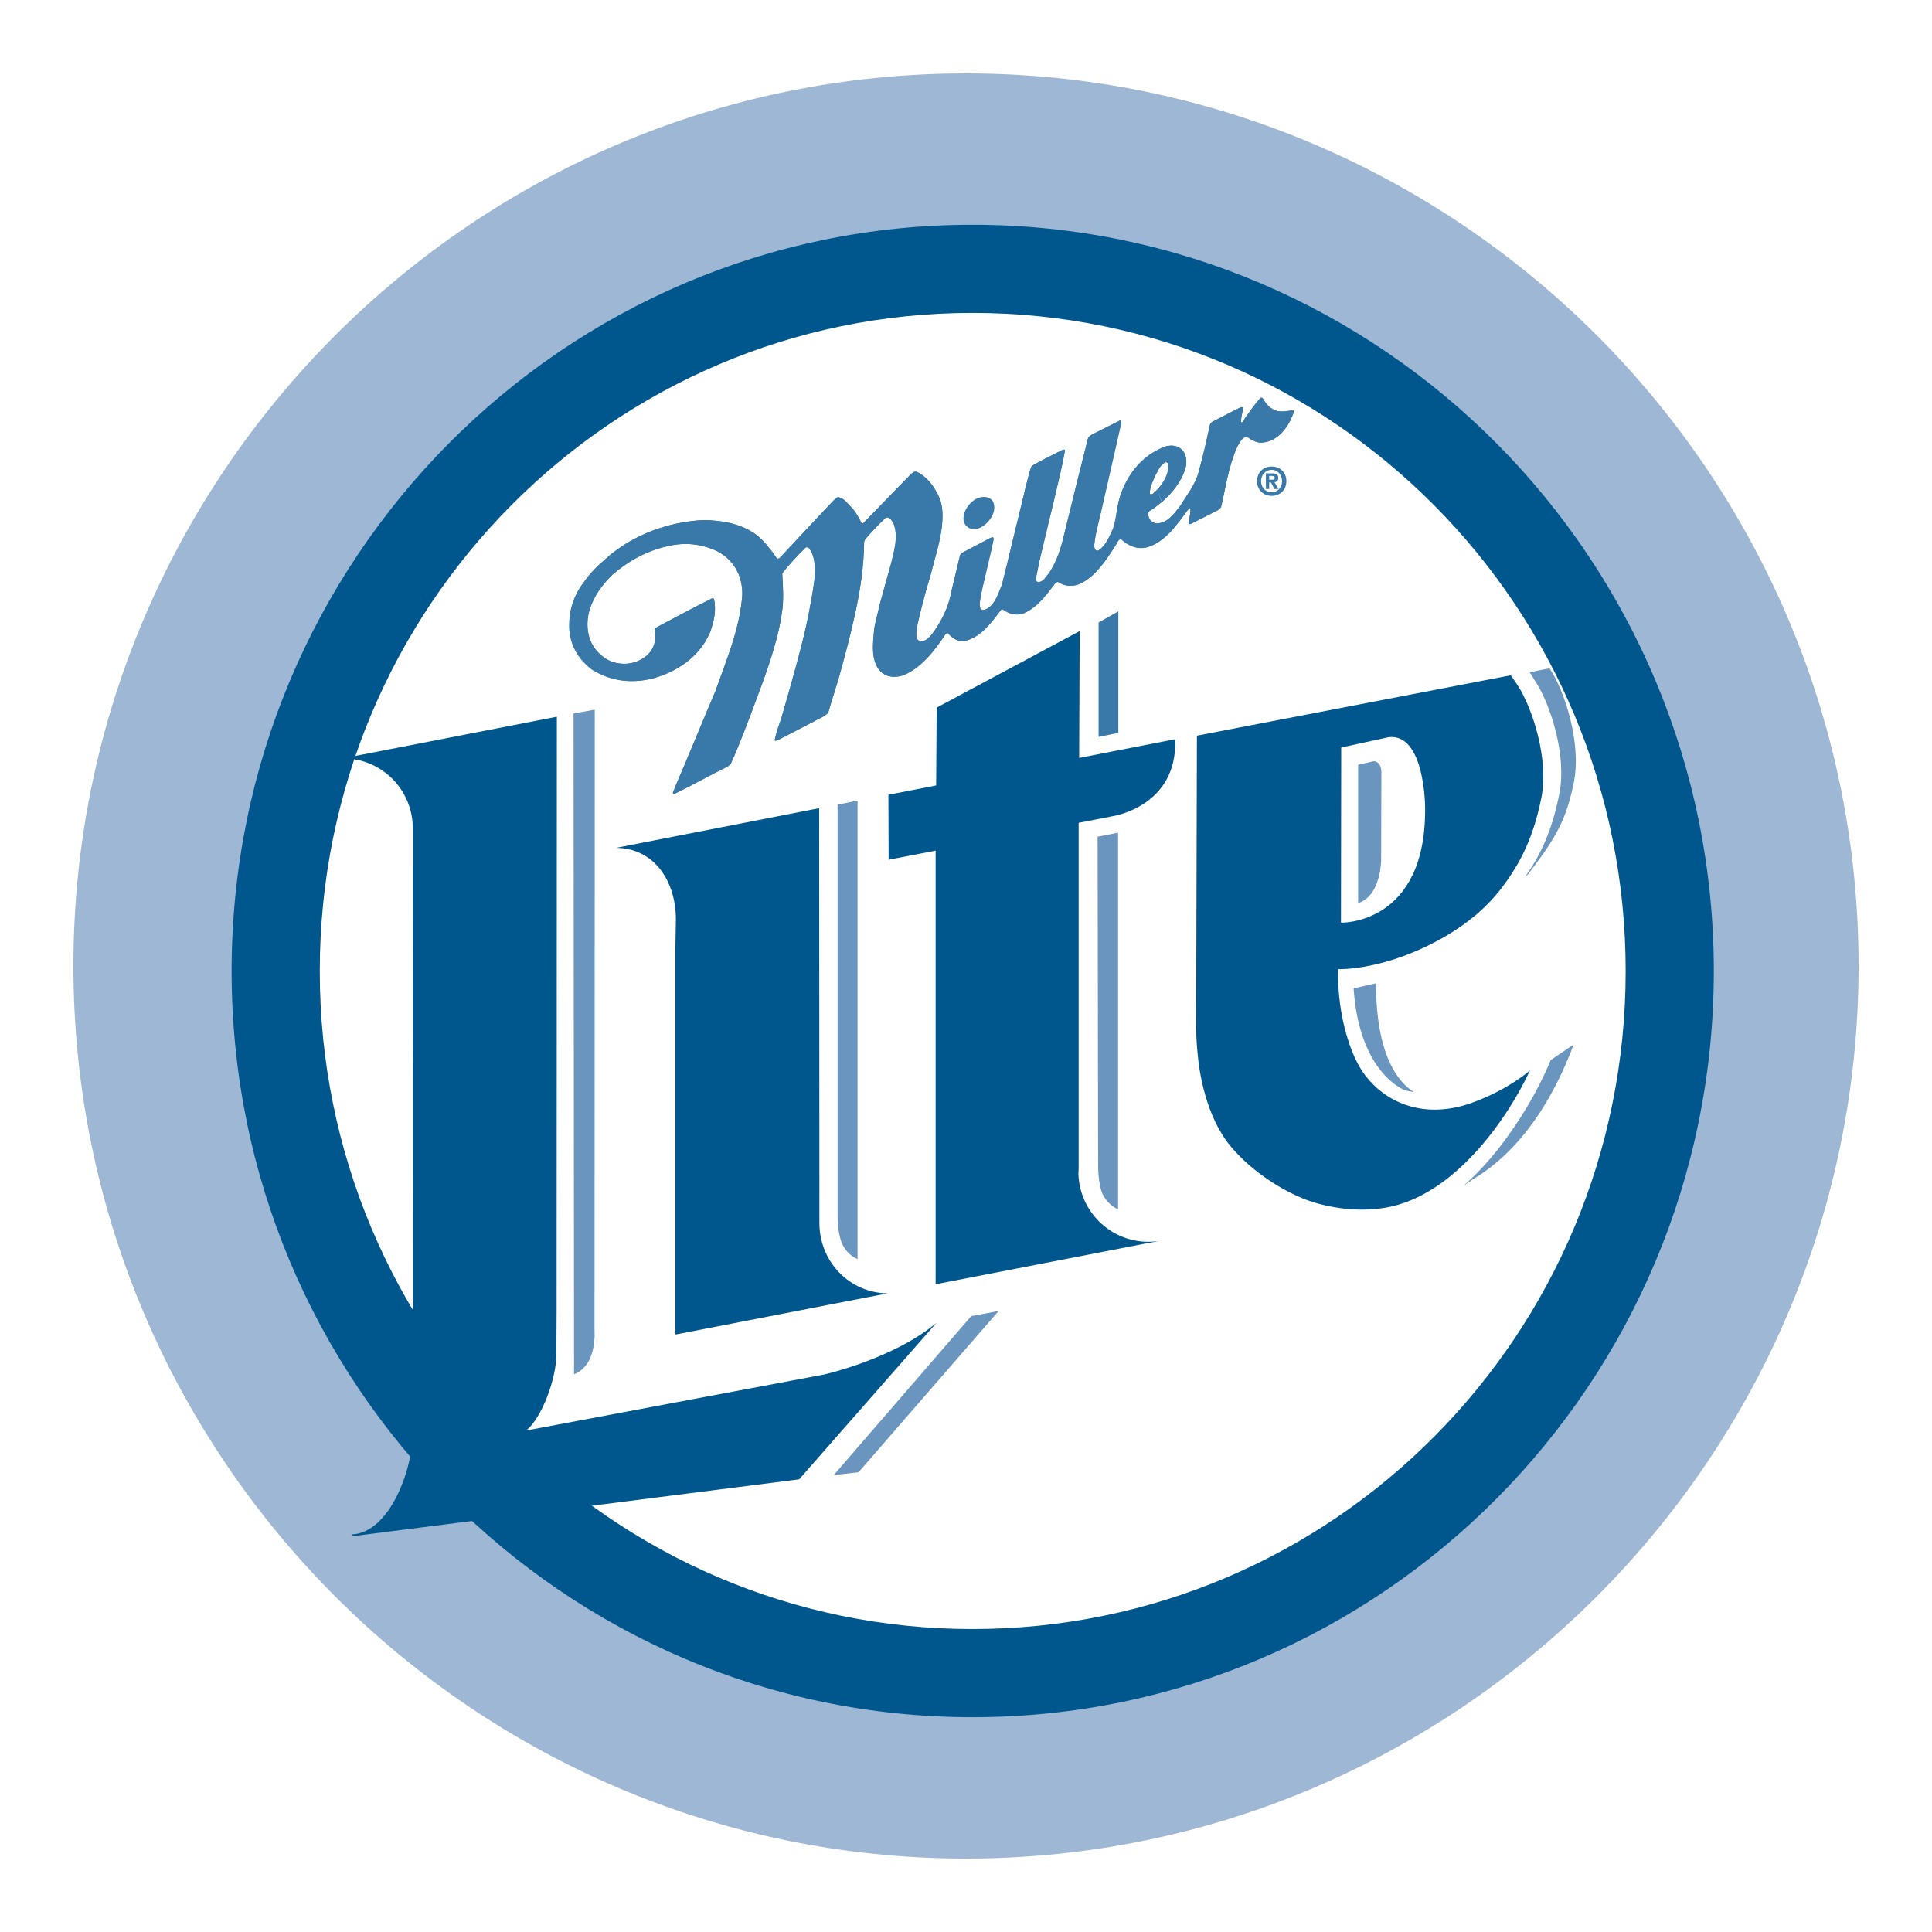 <?xml version="1.0" encoding="utf-8"?>
<!-- Generator: Adobe Illustrator 13.0.0, SVG Export Plug-In . SVG Version: 6.00 Build 14948)  -->
<!DOCTYPE svg PUBLIC "-//W3C//DTD SVG 1.0//EN" "http://www.w3.org/TR/2001/REC-SVG-20010904/DTD/svg10.dtd">
<svg version="1.0" id="Layer_1" xmlns="http://www.w3.org/2000/svg" xmlns:xlink="http://www.w3.org/1999/xlink" x="0px" y="0px"
	 width="192.756px" height="192.756px" viewBox="0 0 192.756 192.756" enable-background="new 0 0 192.756 192.756"
	 xml:space="preserve">
<g>
	<polygon fill-rule="evenodd" clip-rule="evenodd" fill="#FFFFFF" points="0,0 192.756,0 192.756,192.756 0,192.756 0,0 	"/>
	<path fill-rule="evenodd" clip-rule="evenodd" fill="#9EB7D4" d="M96.378,7.325c49.039,0,89.054,39.956,89.054,89.053
		c0,49.039-40.015,89.054-89.054,89.054S7.325,145.417,7.325,96.378C7.325,47.28,47.339,7.325,96.378,7.325L96.378,7.325z"/>
	<path fill-rule="evenodd" clip-rule="evenodd" fill="#FFFFFF" d="M97.156,25.421c39.454,0,71.421,31.992,71.421,71.422
		s-31.967,71.396-71.421,71.396c-39.405,0-71.397-31.967-71.397-71.396S57.751,25.421,97.156,25.421L97.156,25.421L97.156,25.421
		L97.156,25.421z"/>
	<path fill="#00578E" d="M97.023,162.53c18.002,0,34.294-7.342,46.081-19.209c11.794-11.874,19.089-28.292,19.089-46.433
		c0-18.152-7.294-34.576-19.086-46.453c-11.788-11.872-28.08-19.216-46.084-19.216c-17.979,0-34.262,7.346-46.045,19.222
		S31.904,78.738,31.904,96.888c0,18.139,7.293,34.554,19.078,46.427C62.764,155.186,79.045,162.53,97.023,162.53L97.023,162.53z
		 M149.322,149.506c-13.389,13.48-31.88,21.82-52.299,21.82c-20.396,0-38.877-8.343-52.26-21.826
		c-13.377-13.477-21.655-32.081-21.655-52.612c0-20.542,8.277-39.151,21.652-52.631c13.383-13.489,31.864-21.833,52.263-21.833
		c20.421,0,38.912,8.341,52.303,21.827c13.385,13.48,21.663,32.093,21.663,52.637C170.989,117.422,162.709,136.028,149.322,149.506
		L149.322,149.506z"/>
	<path fill-rule="evenodd" clip-rule="evenodd" fill="#3879A9" d="M115.434,48.892c0.681-0.731,1.235-1.689,1.109-2.622
		c-0.051-0.101-0.151-0.177-0.252-0.152c-0.604,0.277-0.807,0.983-1.109,1.487c-0.202,0.555-0.505,1.06-0.453,1.665
		c0.05,0.101,0.201,0.05,0.276,0c0.151-0.126,0.303-0.253,0.429-0.404l0,0l0.504,1.184l0,0c-0.403,0.354-0.857,0.707-1.285,0.959
		c-0.127,0.151-0.127,0.303-0.076,0.479c0.076,0.353,0.379,0.681,0.782,0.731c1.108,0,1.739-0.907,2.369-1.715
		c0.681-1.108,1.538-2.167,1.841-3.352c0.453-1.588,0.807-3.202,1.16-4.815l0,0l0.176-0.227l2.698-1.387l0,0
		c0.126-0.025,0.276-0.177,0.402-0.05c0,0.504-0.227,0.983-0.177,1.462c0.025,0.05,0.076,0,0.126-0.025
		c0.556-0.807,1.161-1.689,1.79-2.395c0.127-0.101,0.228,0.025,0.304,0.101c0.302,0.655,1.033,1.285,1.84,1.235
		c0.378,0.025,0.757-0.101,1.135-0.101c0.126,0.076,0.025,0.227,0,0.328c-0.479,1.31-1.487,2.722-3.025,2.874
		c-0.58,0.076-1.085-0.227-1.563-0.555c-0.504-0.05-0.756,0.605-0.983,0.958c-0.882,1.941-1.134,3.958-1.613,5.975
		c-0.05,0.177-0.227,0.278-0.354,0.378l0,0l-2.621,1.336l0,0c-0.075,0.05-0.201,0.076-0.252,0c0-0.504,0.201-0.983,0.151-1.513
		c-0.025-0.101-0.126,0.025-0.177,0.051c-1.185,1.562-2.294,3.302-4.185,3.832c-0.959,0.227-1.866-0.176-2.547-0.832
		c-0.328,0.025-0.428,0.479-0.605,0.706c-0.453,0.731-0.957,1.487-1.537,2.168c-0.58,0.681-1.235,1.26-2.017,1.614
		c-0.757,0.302-1.513,0.202-2.118-0.202c-0.15-0.025-0.252,0.101-0.354,0.202c-0.907,1.185-1.814,2.42-3.176,2.95
		c-0.757,0.227-1.438,0-2.017-0.429l0,0l-0.151,0.051l0,0c-0.983,1.286-1.967,2.672-3.505,3.076
		c-0.706,0.201-1.361-0.228-1.789-0.731c-0.127-0.076-0.202,0.075-0.278,0.126c-1.083,1.639-2.37,3.277-4.109,4.034
		c-0.782,0.277-1.538,0.251-2.168-0.202c-1.235-1.009-0.933-3-0.807-4.412c0.101-0.605,0.252-1.209,0.403-1.79
		c0.025-0.177,0.076-0.328,0.102-0.479l0,0l1.235-4.462l0,0c0.278-1.235,0.68-2.521,0.176-3.807
		c-0.151-0.227-0.277-0.503-0.605-0.58l0,0l-0.176,0.051l0,0c-0.706,0.655-1.387,1.386-2.042,2.143l0,0l-0.101,0.252l0,0
		c-0.025,2.496-0.403,4.916-0.932,7.311c-0.429,1.992-0.958,3.934-1.488,5.874c-0.353,1.286-0.807,2.572-1.16,3.857
		c-0.378,0.429-0.958,0.58-1.438,0.882l0,0l-3.555,1.841l0,0c-0.125,0-0.277,0.151-0.353,0.026c0.152-0.757,0.429-1.513,0.681-2.245
		c0.882-3.075,1.79-6.176,2.496-9.303c0.302-1.437,0.58-2.873,0.781-4.361c0.101-1.059,0.152-2.42-0.554-3.277
		c-0.101-0.05-0.227-0.101-0.328-0.024c-0.807,0.806-1.614,1.638-2.319,2.571c0.076,1.361,0.176,2.723-0.05,4.008
		c-0.076,0.554-0.177,1.083-0.303,1.639c-0.529,2.269-1.312,4.488-2.143,6.681c-0.833,2.244-1.664,4.487-2.647,6.681l0,0
		l-0.303,0.252l0,0c-1.74,0.857-3.429,1.815-5.193,2.672c-0.076,0.025-0.151,0.076-0.252,0.05c-0.076-0.177,0.126-0.378,0.151-0.555
		c1.387-3.227,2.697-6.454,4.059-9.656c0.63-1.765,1.311-3.504,1.841-5.269c0.428-1.438,0.757-2.899,0.857-4.412
		c0.025-1.941-0.933-3.604-2.723-4.412c-1.462-0.63-3.05-0.807-4.714-0.403c-2.143,0.479-3.933,1.487-5.496,2.824
		c-1.739,1.689-3,3.908-2.344,6.252c0.327,1.109,1.234,2.092,2.369,2.496c0.252,0.075,0.504,0.126,0.782,0.151
		c0.932,0.101,1.89-0.202,2.596-0.807c0.126-0.126,0.252-0.253,0.378-0.403c0.479-0.681,0.555-1.438,0.43-2.194
		c0.024-0.202,0.251-0.227,0.377-0.328c1.765-0.933,3.53-1.891,5.32-2.773c0.075-0.025,0.176,0,0.201,0.076
		c0.252,1.16-0.025,2.269-0.403,3.328c-0.201,0.429-0.403,0.832-0.655,1.185c-1.185,1.739-3.051,2.849-5.093,3.403
		c-2.193,0.529-4.21,0.227-6-0.882c-0.126-0.102-0.252-0.177-0.378-0.303c-1.185-1.009-1.891-2.396-1.916-4.009
		c-0.026-1.563,0.428-3.075,1.436-4.387c0.656-0.958,1.438-1.714,2.27-2.42c0.151,0,0.126-0.177,0.252-0.228
		c2.546-2.117,5.823-3.378,9.378-3.58c2.244,0.025,4.664,0.479,6.227,2.32c0.403,0.479,0.807,0.958,1.135,1.488
		c0.076,0.05,0.227,0.05,0.302-0.025l0,0l1.664-1.791l3.378-3.605l0,0c0.252-0.228,0.454-0.529,0.756-0.681
		c0.706,0.102,1.033,0.757,1.487,1.16c0.353,0.429,0.63,0.908,0.857,1.412c0.076,0.076,0.177,0.05,0.227,0l0,0l4.084-4.21l0,0
		c0.328-0.277,0.58-0.681,0.958-0.882c0.125,0,0.151-0.05,0.251,0c0.732,0.278,1.488,1.16,1.791,1.689
		c0.428,0.681,0.731,1.311,0.781,2.37c0.076,2.168-0.681,4.185-1.185,6.252c-0.277,0.883-0.529,1.79-0.756,2.673
		c-0.227,0.857-0.428,1.688-0.605,2.521c-0.026,0.479-0.252,1.186,0.328,1.412c0.68,0.025,1.083-0.604,1.462-1.109
		c0.706-1.06,1.26-2.168,1.538-3.353c0.024-0.152,0.075-0.328,0.101-0.479l0,0l0.882-3.681l0.176-0.202l2.824-1.488l0,0
		c0.101-0.024,0.227-0.151,0.327-0.024l0,0v0.226l0,0c-0.353,1.689-0.781,3.354-1.159,5.043c-0.025,0.227-0.076,0.428-0.126,0.655
		c-0.051,0.378-0.177,0.781,0,1.16c0.101,0.151,0.303,0.151,0.479,0.075c0.908-0.403,1.235-1.437,1.563-2.269
		c0.05-0.076,0.075-0.151,0.101-0.228c0.101-0.403,0.177-0.806,0.303-1.235l0,0l1.537-6.353l0,0c0.354-1.387,0.631-2.773,1.06-4.135
		l0,0l0.151-0.151l0,0c0.983-0.58,2.017-1.059,3.05-1.588c0.076,0,0.151,0,0.177,0.076c-0.227,1.336-0.555,2.647-0.856,3.958l0,0
		l-1.689,7.059l-0.354,1.74l0,0c0,0.05,0,0.126,0.025,0.176c0.025,0.126,0.076,0.202,0.202,0.227
		c0.276-0.025,0.479-0.177,0.655-0.378c0.151-0.177,0.277-0.378,0.428-0.529c0.631-0.983,1.034-2.017,1.312-3.076l0,0l1.538-6.252
		l1.008-4.008l0,0c0.025-0.252,0.252-0.403,0.454-0.504l0,0l2.748-1.387l0,0c0.051-0.025,0.126-0.025,0.151,0.025l0,0l-0.101,0.63
		l-1.865,8.194l0,0c-0.253,1.159-0.605,2.294-0.731,3.504c-0.025,0.176,0,0.378,0.101,0.529c0.076,0.126,0.227,0.126,0.353,0.05
		c0.731-0.504,1.06-1.387,1.412-2.143c0.504-1.462,0.227-2.596,1.312-4.665c0.856-1.639,2.143-2.823,3.807-3.504
		c0.579-0.176,1.134-0.176,1.588,0.152c0.605,0.428,0.706,1.311,0.529,1.941c-0.378,1.336-1.311,2.496-2.37,3.429L115.434,48.892
		L115.434,48.892z"/>
	<path fill-rule="evenodd" clip-rule="evenodd" fill="#3879A9" d="M115.434,48.892c0.681-0.731,1.235-1.689,1.109-2.622
		c-0.051-0.101-0.151-0.177-0.252-0.152c-0.604,0.277-0.807,0.983-1.109,1.487c-0.202,0.555-0.505,1.06-0.453,1.665
		c0.05,0.101,0.201,0.05,0.276,0c0.151-0.126,0.303-0.253,0.429-0.404l0,0l0.504,1.184l0,0c-0.403,0.354-0.857,0.707-1.285,0.959
		c-0.127,0.151-0.127,0.303-0.076,0.479c0.076,0.353,0.379,0.681,0.782,0.731c1.108,0,1.739-0.907,2.369-1.715
		c0.681-1.108,1.538-2.167,1.841-3.352c0.453-1.588,0.807-3.202,1.16-4.815l0,0l0.176-0.227l2.698-1.387l0,0
		c0.126-0.025,0.276-0.177,0.402-0.05c0,0.504-0.227,0.983-0.177,1.462c0.025,0.05,0.076,0,0.126-0.025
		c0.556-0.807,1.161-1.689,1.79-2.395c0.127-0.101,0.228,0.025,0.304,0.101c0.302,0.655,1.033,1.285,1.84,1.235
		c0.378,0.025,0.757-0.101,1.135-0.101c0.126,0.076,0.025,0.227,0,0.328c-0.479,1.31-1.487,2.722-3.025,2.874
		c-0.58,0.076-1.085-0.227-1.563-0.555c-0.504-0.05-0.756,0.605-0.983,0.958c-0.882,1.941-1.134,3.958-1.613,5.975
		c-0.05,0.177-0.227,0.278-0.354,0.378l0,0l-2.621,1.336l0,0c-0.075,0.05-0.201,0.076-0.252,0c0-0.504,0.201-0.983,0.151-1.513
		c-0.025-0.101-0.126,0.025-0.177,0.051c-1.185,1.562-2.294,3.302-4.185,3.832c-0.959,0.227-1.866-0.176-2.547-0.832
		c-0.328,0.025-0.428,0.479-0.605,0.706c-0.453,0.731-0.957,1.487-1.537,2.168c-0.58,0.681-1.235,1.26-2.017,1.614
		c-0.757,0.302-1.513,0.202-2.118-0.202c-0.15-0.025-0.252,0.101-0.354,0.202c-0.907,1.185-1.814,2.42-3.176,2.95
		c-0.757,0.227-1.438,0-2.017-0.429l0,0l-0.151,0.051l0,0c-0.983,1.286-1.967,2.672-3.505,3.076
		c-0.706,0.201-1.361-0.228-1.789-0.731c-0.127-0.076-0.202,0.075-0.278,0.126c-1.083,1.639-2.37,3.277-4.109,4.034
		c-0.782,0.277-1.538,0.251-2.168-0.202c-1.235-1.009-0.933-3-0.807-4.412c0.101-0.605,0.252-1.209,0.403-1.79
		c0.025-0.177,0.076-0.328,0.102-0.479l0,0l1.235-4.462l0,0c0.278-1.235,0.68-2.521,0.176-3.807
		c-0.151-0.227-0.277-0.503-0.605-0.58l0,0l-0.176,0.051l0,0c-0.706,0.655-1.387,1.386-2.042,2.143l0,0l-0.101,0.252l0,0
		c-0.025,2.496-0.403,4.916-0.932,7.311c-0.429,1.992-0.958,3.934-1.488,5.874c-0.353,1.286-0.807,2.572-1.16,3.857
		c-0.378,0.429-0.958,0.58-1.438,0.882l0,0l-3.555,1.841l0,0c-0.125,0-0.277,0.151-0.353,0.026c0.152-0.757,0.429-1.513,0.681-2.245
		c0.882-3.075,1.79-6.176,2.496-9.303c0.302-1.437,0.58-2.873,0.781-4.361c0.101-1.059,0.152-2.42-0.554-3.277
		c-0.101-0.05-0.227-0.101-0.328-0.024c-0.807,0.806-1.614,1.638-2.319,2.571c0.076,1.361,0.176,2.723-0.05,4.008
		c-0.076,0.554-0.177,1.083-0.303,1.639c-0.529,2.269-1.312,4.488-2.143,6.681c-0.833,2.244-1.664,4.487-2.647,6.681l0,0
		l-0.303,0.252l0,0c-1.74,0.857-3.429,1.815-5.193,2.672c-0.076,0.025-0.151,0.076-0.252,0.05c-0.076-0.177,0.126-0.378,0.151-0.555
		c1.387-3.227,2.697-6.454,4.059-9.656c0.63-1.765,1.311-3.504,1.841-5.269c0.428-1.438,0.757-2.899,0.857-4.412
		c0.025-1.941-0.933-3.604-2.723-4.412c-1.462-0.63-3.05-0.807-4.714-0.403c-2.143,0.479-3.933,1.487-5.496,2.824
		c-1.739,1.689-3,3.908-2.344,6.252c0.327,1.109,1.234,2.092,2.369,2.496c0.252,0.075,0.504,0.126,0.782,0.151
		c0.932,0.101,1.89-0.202,2.596-0.807c0.126-0.126,0.252-0.253,0.378-0.403c0.479-0.681,0.555-1.438,0.43-2.194
		c0.024-0.202,0.251-0.227,0.377-0.328c1.765-0.933,3.53-1.891,5.32-2.773c0.075-0.025,0.176,0,0.201,0.076
		c0.252,1.16-0.025,2.269-0.403,3.328c-0.201,0.429-0.403,0.832-0.655,1.185c-1.185,1.739-3.051,2.849-5.093,3.403
		c-2.193,0.529-4.21,0.227-6-0.882c-0.126-0.102-0.252-0.177-0.378-0.303c-1.185-1.009-1.891-2.396-1.916-4.009
		c-0.026-1.563,0.428-3.075,1.436-4.387c0.656-0.958,1.438-1.714,2.27-2.42c0.151,0,0.126-0.177,0.252-0.228
		c2.546-2.117,5.823-3.378,9.378-3.58c2.244,0.025,4.664,0.479,6.227,2.32c0.403,0.479,0.807,0.958,1.135,1.488
		c0.076,0.05,0.227,0.05,0.302-0.025l0,0l1.664-1.791l3.378-3.605l0,0c0.252-0.228,0.454-0.529,0.756-0.681
		c0.706,0.102,1.033,0.757,1.487,1.16c0.353,0.429,0.63,0.908,0.857,1.412c0.076,0.076,0.177,0.05,0.227,0l0,0l4.084-4.21l0,0
		c0.328-0.277,0.58-0.681,0.958-0.882c0.125,0,0.151-0.05,0.251,0c0.732,0.278,1.488,1.16,1.791,1.689
		c0.428,0.681,0.731,1.311,0.781,2.37c0.076,2.168-0.681,4.185-1.185,6.252c-0.277,0.883-0.529,1.79-0.756,2.673
		c-0.227,0.857-0.428,1.688-0.605,2.521c-0.026,0.479-0.252,1.186,0.328,1.412c0.68,0.025,1.083-0.604,1.462-1.109
		c0.706-1.06,1.26-2.168,1.538-3.353c0.024-0.152,0.075-0.328,0.101-0.479l0,0l0.882-3.681l0.176-0.202l2.824-1.488l0,0
		c0.101-0.024,0.227-0.151,0.327-0.024l0,0v0.226l0,0c-0.353,1.689-0.781,3.354-1.159,5.043c-0.025,0.227-0.076,0.428-0.126,0.655
		c-0.051,0.378-0.177,0.781,0,1.16c0.101,0.151,0.303,0.151,0.479,0.075c0.908-0.403,1.235-1.437,1.563-2.269
		c0.05-0.076,0.075-0.151,0.101-0.228c0.101-0.403,0.177-0.806,0.303-1.235l0,0l1.537-6.353l0,0c0.354-1.387,0.631-2.773,1.06-4.135
		l0,0l0.151-0.151l0,0c0.983-0.58,2.017-1.059,3.05-1.588c0.076,0,0.151,0,0.177,0.076c-0.227,1.336-0.555,2.647-0.856,3.958l0,0
		l-1.689,7.059l-0.354,1.74l0,0c0,0.05,0,0.126,0.025,0.176c0.025,0.126,0.076,0.202,0.202,0.227
		c0.276-0.025,0.479-0.177,0.655-0.378c0.151-0.177,0.277-0.378,0.428-0.529c0.631-0.983,1.034-2.017,1.312-3.076l0,0l1.538-6.252
		l1.008-4.008l0,0c0.025-0.252,0.252-0.403,0.454-0.504l0,0l2.748-1.387l0,0c0.051-0.025,0.126-0.025,0.151,0.025l0,0l-0.101,0.63
		l-1.865,8.194l0,0c-0.253,1.159-0.605,2.294-0.731,3.504c-0.025,0.176,0,0.378,0.101,0.529c0.076,0.126,0.227,0.126,0.353,0.05
		c0.731-0.504,1.06-1.387,1.412-2.143c0.504-1.462,0.227-2.596,1.312-4.665c0.856-1.639,2.143-2.823,3.807-3.504
		c0.579-0.176,1.134-0.176,1.588,0.152c0.605,0.428,0.706,1.311,0.529,1.941c-0.378,1.336-1.311,2.496-2.37,3.429L115.434,48.892
		L115.434,48.892z"/>
	<path fill-rule="evenodd" clip-rule="evenodd" fill="#3879A9" d="M97.106,49.951c0.377-0.302,1.058-0.504,1.537-0.277
		c0.379,0.151,0.53,0.504,0.556,0.856c0.05,0.857-0.631,1.74-1.387,2.118c-0.354,0.151-0.781,0.202-1.084,0.05
		c-0.429-0.202-0.63-0.63-0.605-1.059C96.147,51.01,96.602,50.329,97.106,49.951L97.106,49.951L97.106,49.951L97.106,49.951z"/>
	<path fill-rule="evenodd" clip-rule="evenodd" fill="#00578E" d="M116.038,123.742c-0.479,0.102-0.982,0.151-1.513,0.151
		c-3.781-0.024-6.831-3.051-6.933-6.807l0,0l0.025-0.555V82.095l3.353-0.656l0,0c0,0,6.53-0.933,6.278-7.689l0,0l-9.58,1.866
		l0.05-12.656L93.45,70.598l-0.05,7.765l-4.766,0.933l0.025,6.479l4.689-0.908v43.262l21.051-4.084L116.038,123.742L116.038,123.742
		L116.038,123.742z"/>
	<path fill-rule="evenodd" clip-rule="evenodd" fill="#00578E" d="M81.727,80.632l0.025,38.774v2.571l0,0
		c-0.025,3.857,2.975,7.034,6.833,7.06l0,0l-1.84,0.353l-19.362,3.757V94.574l0.051-2.773l0,0c0.025-3.857-2.143-7.185-5.975-7.209
		l0,0L81.727,80.632L81.727,80.632L81.727,80.632z"/>
	<path fill-rule="evenodd" clip-rule="evenodd" fill="#00578E" d="M93.45,131.961c-4.209,3.58-11.193,5.168-11.193,5.168l0,0
		l-29.773,5.597l0,0c1.613-1.26,3-5.243,3.024-7.462l0,0l0.025-4.387l0.025-59.371l-19.942,3.882l-1.336,0.278l0,0
		c3.857,0.025,6.933,3.177,6.908,7.034l0,0v2.748l0.025,54.152l-0.025,3.328l0,0c-0.025,3.832-2.37,9.983-6.051,10.159l0,0
		l0.051,0.178l44.547-5.673L93.45,131.961L93.45,131.961L93.45,131.961L93.45,131.961z"/>
	<path fill-rule="evenodd" clip-rule="evenodd" fill="#6A95BE" d="M58.811,135.642c0.63-1.311,0.504-2.772,0.504-2.772l0,0
		l0.026-62.068l-2.118,0.377l0.05,65.927l0,0C57.272,137.104,58.23,136.826,58.811,135.642L58.811,135.642L58.811,135.642
		L58.811,135.642z"/>
	<path fill-rule="evenodd" clip-rule="evenodd" fill="#6A95BE" d="M84.046,124.146c-0.479-0.958-0.479-2.798-0.479-2.798l0,0V80.279
		l1.992-0.403v45.731l0,0C85.559,125.607,84.626,125.331,84.046,124.146L84.046,124.146L84.046,124.146L84.046,124.146z"/>
	<polygon fill-rule="evenodd" clip-rule="evenodd" fill="#3879A9" points="109.609,73.522 109.609,62.103 111.576,60.993 
		111.576,73.119 109.609,73.522 109.609,73.522 	"/>
	<path fill-rule="evenodd" clip-rule="evenodd" fill="#6A95BE" d="M111.551,83.078v37.564l0,0c0,0-0.933-0.302-1.537-1.487
		c-0.454-0.958-0.454-2.799-0.454-2.799l0,0l-0.051-32.874L111.551,83.078L111.551,83.078L111.551,83.078z"/>
	<path fill-rule="evenodd" clip-rule="evenodd" fill="#00578E" d="M150.729,67.372l-31.312,6.026l-0.076,28.059l0,0
		c0,0-0.075,1.487,0.152,3.731c0.151,1.79,0.831,6.176,3.227,9.101c2.319,2.824,6.025,5.068,8.799,5.799
		c1.966,0.529,4.286,0.807,6.705,0.403c6.857-1.159,12.177-8.874,14.421-13.689c0,0-2.193,1.941-5.874,3.253
		c-5.598,1.966-9.807-0.808-11.445-4.211c-0.933-1.866-1.917-5.269-1.815-9.151c0,0,4.714,0.202,10.739-3.302
		c3.102-1.841,4.815-3.681,6.151-5.597s2.598-4.286,3.379-8.193c0.781-3.857-0.908-9.051-2.421-11.319
		C151.157,68.002,150.955,67.699,150.729,67.372L150.729,67.372z"/>
	<path fill-rule="evenodd" clip-rule="evenodd" fill="#FFFFFF" d="M138.552,73.548l-4.739,1.033l-0.025,17.472l0,0
		c0,0,8.547,0.252,8.396-11.547C142.183,80.506,142.156,73.145,138.552,73.548L138.552,73.548L138.552,73.548L138.552,73.548z"/>
	<path fill-rule="evenodd" clip-rule="evenodd" fill="#6A95BE" d="M137.09,75.943l-1.588,0.353v13.79l0,0
		c0,0,2.066-0.328,2.294-4.185l0,0l0.024-8.697l0,0C137.82,77.204,137.922,76.044,137.09,75.943L137.09,75.943L137.09,75.943
		L137.09,75.943z"/>
	<path fill-rule="evenodd" clip-rule="evenodd" fill="#6A95BE" d="M141.098,108.969c-1.663-0.983-3.831-3.857-3.807-10.865l0,0
		l-2.243,0.504l0,0c0.579,8.597,5.168,10.186,5.168,10.186l0,0L141.098,108.969L141.098,108.969L141.098,108.969z"/>
	<path fill-rule="evenodd" clip-rule="evenodd" fill="#6A95BE" d="M146.896,117.691c4.84-2.849,8.093-8.066,10.109-13.487l0,0
		l-2.294,1.563l0,0c-1.664,4.084-5.017,9.378-8.724,12.555l0,0L146.896,117.691L146.896,117.691L146.896,117.691z"/>
	<polygon fill-rule="evenodd" clip-rule="evenodd" fill="#6A95BE" points="85.66,146.886 99.627,130.801 96.903,131.306 
		83.189,147.163 85.66,146.886 85.66,146.886 	"/>
	<path fill-rule="evenodd" clip-rule="evenodd" fill="#6A95BE" d="M152.467,87.212c2.698-3.554,3.783-5.294,4.564-9.202
		c0.756-3.856-0.907-9.05-2.42-11.319l0,0l0.025-0.025l-2.018,0.403l0.529,0.857l0,0c1.538,2.294,3.202,7.462,2.421,11.319
		c-0.781,3.908-2.018,6.278-3.379,8.194l0,0L152.467,87.212L152.467,87.212L152.467,87.212z"/>
	<path fill-rule="evenodd" clip-rule="evenodd" fill="#3879A9" d="M126.627,48.791H126.3v-1.562h0.579l0,0
		c0.403,0,0.656,0.101,0.656,0.454c0,0.302-0.177,0.403-0.379,0.428l0,0l0.404,0.681h-0.404l-0.353-0.655h-0.177V48.791
		L126.627,48.791L126.627,48.791z M126.93,47.858c0.151,0,0.252-0.025,0.252-0.202c0-0.151-0.176-0.176-0.303-0.176l0,0h-0.252
		v0.378H126.93L126.93,47.858L126.93,47.858z M126.879,49.472c-0.781,0-1.462-0.555-1.462-1.462c0-0.933,0.681-1.463,1.462-1.463
		c0.782,0,1.462,0.53,1.462,1.463C128.341,48.917,127.661,49.472,126.879,49.472L126.879,49.472L126.879,49.472L126.879,49.472z
		 M126.879,46.875c-0.579,0-1.059,0.454-1.059,1.135c0,0.656,0.479,1.109,1.059,1.109l0,0l0,0l0,0c0.555,0,1.034-0.454,1.034-1.109
		C127.913,47.329,127.434,46.875,126.879,46.875L126.879,46.875L126.879,46.875L126.879,46.875z"/>
</g>
</svg>
